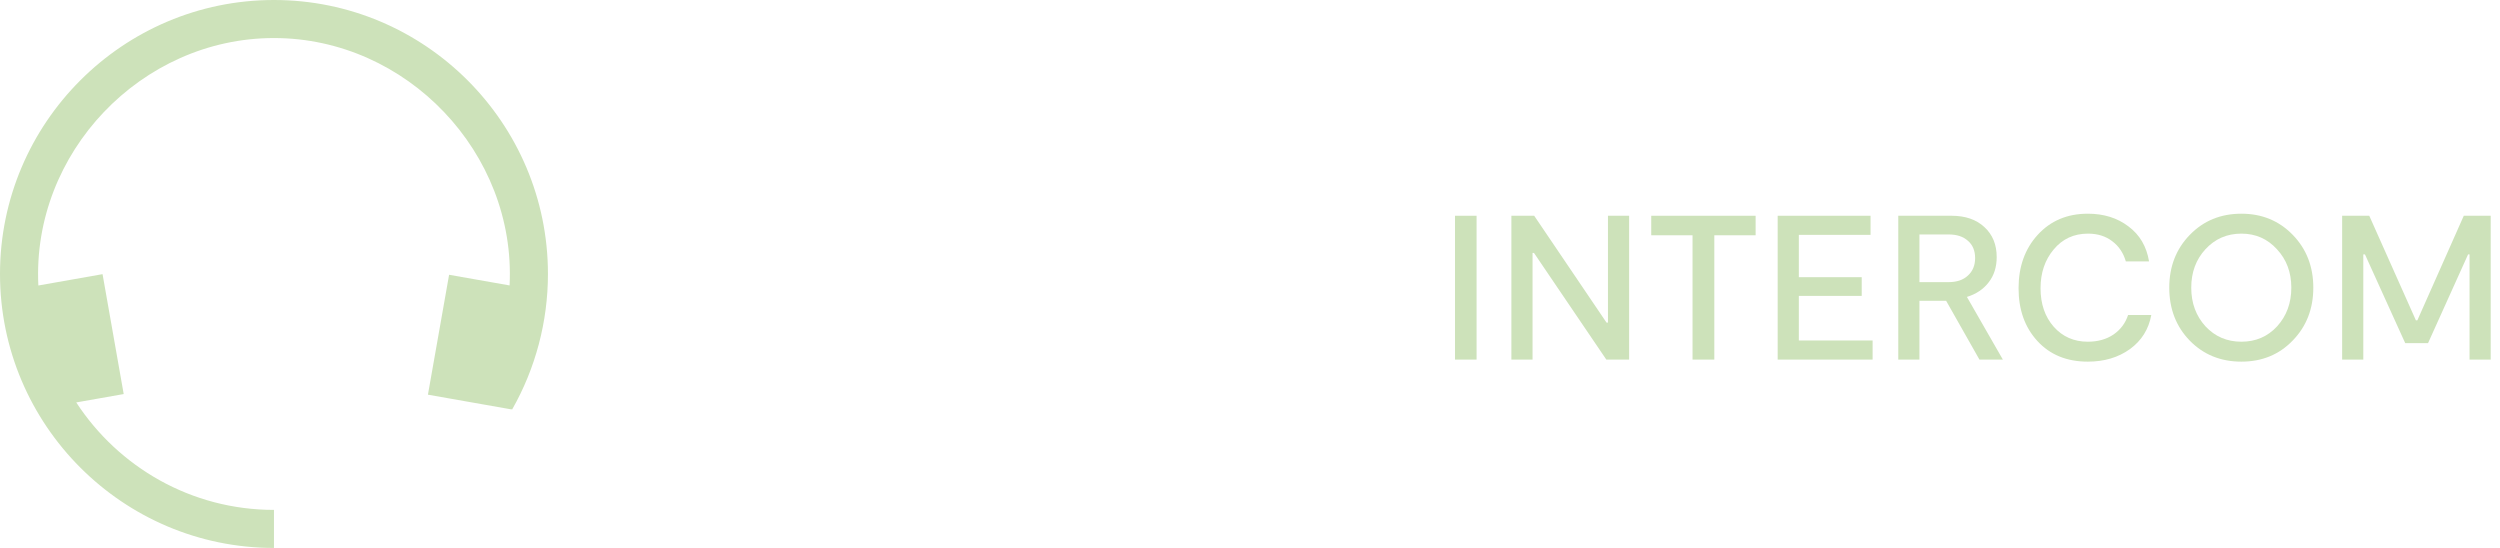 <svg width="146" height="32" viewBox="0 0 146 32" fill="none" xmlns="http://www.w3.org/2000/svg">
<path d="M145.457 12.6V21H144.221V14.856H144.137L141.797 20.04H140.465L138.113 14.856H138.017V21H136.781V12.6H138.365L141.089 18.708H141.173L143.885 12.6H145.457Z" fill="#CDE2BA"/>
<path d="M133.897 19.884C133.105 20.708 132.105 21.12 130.897 21.12C129.689 21.12 128.685 20.712 127.885 19.896C127.085 19.072 126.685 18.04 126.685 16.8C126.685 15.568 127.085 14.54 127.885 13.716C128.685 12.892 129.689 12.48 130.897 12.48C132.097 12.48 133.097 12.892 133.897 13.716C134.697 14.54 135.097 15.568 135.097 16.8C135.097 18.032 134.697 19.06 133.897 19.884ZM128.797 19.056C129.357 19.656 130.057 19.956 130.897 19.956C131.737 19.956 132.433 19.656 132.985 19.056C133.537 18.448 133.813 17.696 133.813 16.8C133.813 15.904 133.533 15.156 132.973 14.556C132.421 13.948 131.729 13.644 130.897 13.644C130.057 13.644 129.357 13.948 128.797 14.556C128.245 15.156 127.969 15.904 127.969 16.8C127.969 17.696 128.245 18.448 128.797 19.056Z" fill="#CDE2BA"/>
<path d="M125.636 18.396C125.484 19.228 125.068 19.892 124.388 20.388C123.708 20.876 122.888 21.12 121.928 21.12C120.704 21.12 119.724 20.72 118.988 19.92C118.252 19.12 117.884 18.092 117.884 16.836C117.884 15.572 118.256 14.532 119 13.716C119.752 12.892 120.728 12.48 121.928 12.48C122.864 12.48 123.656 12.728 124.304 13.224C124.96 13.712 125.36 14.392 125.504 15.264H124.148C124.004 14.768 123.74 14.376 123.356 14.088C122.972 13.792 122.5 13.644 121.94 13.644C121.116 13.644 120.448 13.952 119.936 14.568C119.424 15.176 119.168 15.932 119.168 16.836C119.168 17.748 119.424 18.496 119.936 19.08C120.456 19.664 121.12 19.956 121.928 19.956C122.512 19.956 123.012 19.816 123.428 19.536C123.844 19.248 124.128 18.868 124.28 18.396H125.636Z" fill="#CDE2BA"/>
<path d="M116.967 21H115.599L113.655 17.568H112.095V21H110.859V12.6H113.967C114.775 12.6 115.415 12.82 115.887 13.26C116.367 13.7 116.607 14.284 116.607 15.012C116.607 15.596 116.451 16.088 116.139 16.488C115.835 16.888 115.411 17.172 114.867 17.34L116.967 21ZM112.095 13.692V16.476H113.799C114.279 16.476 114.655 16.348 114.927 16.092C115.207 15.836 115.347 15.496 115.347 15.072C115.347 14.64 115.207 14.304 114.927 14.064C114.655 13.816 114.279 13.692 113.799 13.692H112.095Z" fill="#CDE2BA"/>
<path d="M105.052 19.884H109.36V21H103.816V12.6H109.24V13.716H105.052V16.188H108.724V17.28H105.052V19.884Z" fill="#CDE2BA"/>
<path d="M102.528 12.6V13.74H100.116V21H98.844V13.74H96.432V12.6H102.528Z" fill="#CDE2BA"/>
<path d="M93.905 12.6H95.141V21H93.809L89.585 14.772H89.501V21H88.265V12.6H89.597L93.821 18.84H93.905V12.6Z" fill="#CDE2BA"/>
<path d="M86.232 12.6V21H84.972V12.6H86.232Z" fill="#CDE2BA"/>
<path d="M32 16C32 7.178 24.822 0 16 0C7.178 0 0 7.178 0 16C0 24.822 7.178 32 16 32V29.778C11.169 29.778 6.913 27.276 4.453 23.502L7.224 23.013L5.989 16.011L2.24 16.673C1.853 8.932 8.245 2.222 16 2.222C23.751 2.222 30.147 8.929 29.76 16.669L26.227 16.047L24.991 23.049L29.869 23.909V23.891L29.909 23.913C31.276 21.513 32 18.778 32 16.002V16Z" fill="#CDE2BA"/>
</svg>
